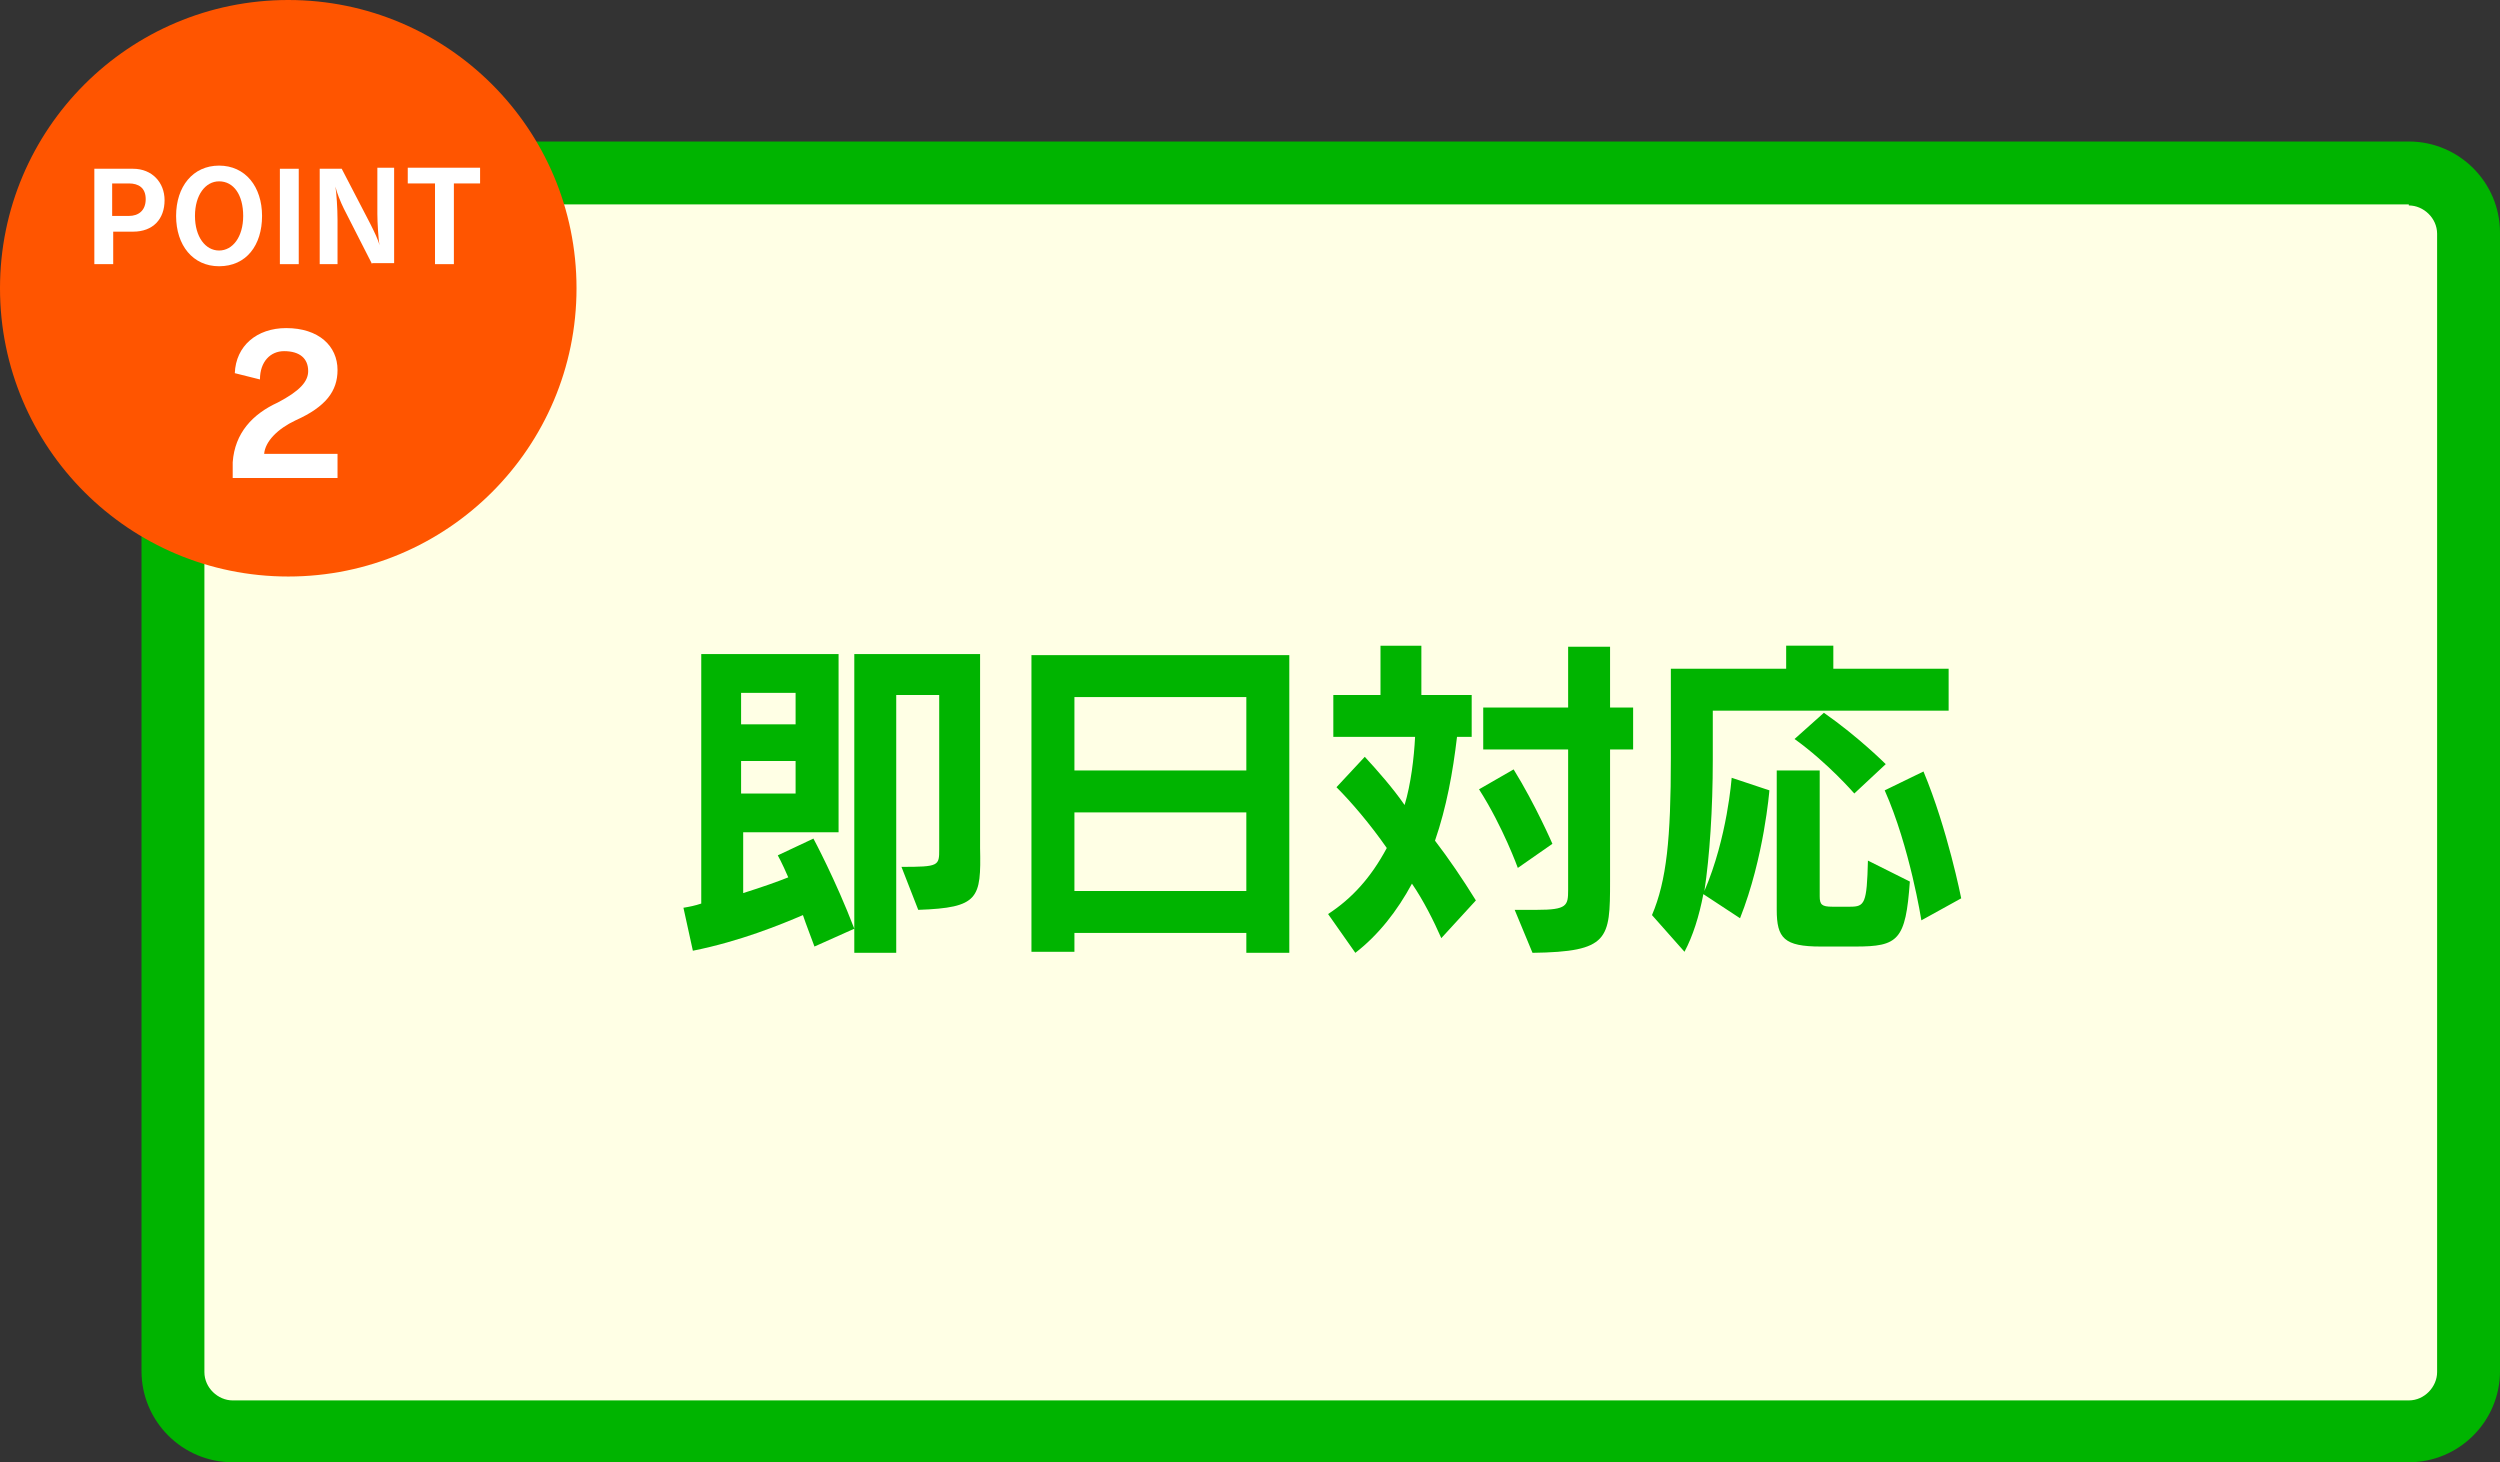 <?xml version="1.0" encoding="utf-8"?>
<!-- Generator: Adobe Illustrator 26.0.2, SVG Export Plug-In . SVG Version: 6.00 Build 0)  -->
<svg version="1.1" id="レイヤー_1" xmlns="http://www.w3.org/2000/svg" xmlns:xlink="http://www.w3.org/1999/xlink" x="0px"
	 y="0px" viewBox="0 0 238.5 139.5" style="enable-background:new 0 0 238.5 139.5;" xml:space="preserve">
<rect x="0" y="0" width="238.5" height="139.5" fill="#333333" stroke="none"/>
<style type="text/css">
	.st0{fill:#FFFFE5;}
	.st1{fill:#00B400;}
	.st2{fill:#FF5500;}
	.st3{fill:#FFFFFF;}
</style>
<g>
	<path class="st0" d="M22.2,136.5c-3.1,0-5.7-2.5-5.7-5.7V22.2c0-3.1,2.5-5.7,5.7-5.7h207.6c3.1,0,5.7,2.5,5.7,5.7v108.6
		c0,3.1-2.5,5.7-5.7,5.7H22.2z"/>
	<path class="st1" d="M229.8,19.6c1.4,0,2.7,1.2,2.7,2.7v108.6c0,1.4-1.2,2.7-2.7,2.7H22.2c-1.4,0-2.7-1.2-2.7-2.7V22.2
		c0-1.4,1.2-2.7,2.7-2.7H229.8 M229.8,13.5H22.2c-4.8,0-8.7,3.9-8.7,8.7v108.6c0,4.8,3.9,8.7,8.7,8.7h207.6c4.8,0,8.7-3.9,8.7-8.7
		V22.2C238.5,17.4,234.6,13.5,229.8,13.5L229.8,13.5z"/>
</g>
<g>
	<g>
		<path class="st1" d="M77.7,90.3c-0.4-1.1-0.8-2.1-1.1-3c-2.1,0.9-6,2.5-10.5,3.4l-0.9-4.1c0.6-0.1,1.1-0.2,1.7-0.4V62.4h13.1v17
			h-9.1v5.8c1.9-0.6,3.3-1.1,4.3-1.5c-0.6-1.4-1-2.1-1-2.1l3.4-1.6c0,0,2.1,3.9,3.9,8.6L77.7,90.3z M75.9,66.1h-5.2v3h5.2V66.1z
			 M75.9,72.6h-5.2v3.1h5.2V72.6z M87.6,86.8L86,82.7c3.6,0,3.6-0.1,3.6-1.7c0-0.1,0-0.1,0-0.2V66.3h-4.1v24.6h-4V62.4h12v17.6
			c0,0.3,0,0.6,0,0.9C93.6,85.7,93.4,86.6,87.6,86.8z"/>
		<path class="st1" d="M118.9,90.9V89h-16.4v1.8h-4.1V62.5H123v28.4H118.9z M118.9,66.5h-16.4v7h16.4V66.5z M118.9,77.5h-16.4V85
			h16.4V77.5z"/>
		<path class="st1" d="M137.5,89.5c-0.7-1.6-1.7-3.6-2.8-5.2c-1.4,2.6-3.2,4.9-5.4,6.6l-2.6-3.7c2.3-1.5,4.1-3.5,5.6-6.3
			c-1.6-2.3-3.4-4.4-4.8-5.8l2.7-2.9c1.2,1.3,2.7,3,3.8,4.6c0.6-2,0.9-4.5,1-6.5h-7.8v-4h4.5v-4.7h3.9v4.7h4.8v4h-1.4
			c-0.4,3.4-1,6.7-2.1,9.9c1.3,1.7,2.6,3.6,3.9,5.7L137.5,89.5z M144.8,82.8c0,0-1.4-3.9-3.7-7.5l3.3-1.9c2.1,3.4,3.7,7.1,3.7,7.1
			L144.8,82.8z M153.6,71.5v12.6c0,5.5-0.1,6.7-7.4,6.8l-1.7-4.1c0.8,0,1.5,0,2.1,0c2.9,0,3-0.4,3-1.9V71.5h-8.1v-4h8.1v-5.8h4v5.8
			h2.2v4H153.6z"/>
		<path class="st1" d="M163.4,67.8v4.7c0,4.7-0.3,9.2-0.8,12.5c2.2-5.1,2.6-10.8,2.6-10.8l3.6,1.2c0,0-0.5,6.4-2.8,12.2l-3.5-2.3
			c-0.4,2.1-1,4-1.8,5.5l-3.1-3.5c1.4-3.3,1.8-7.3,1.8-15v-8.5h11v-2.2h4.5v2.2h11v4H163.4z M177,90.3h-3.3c-3.5,0-4.2-0.8-4.2-3.5
			V73.5h4.1v12c0,0.8,0.2,1,1.2,1h1.7c1.4,0,1.6-0.3,1.7-4.4l4,2C181.8,89.7,181.1,90.3,177,90.3z M176.9,75.7c0,0-2.5-2.9-5.7-5.2
			L174,68c3.3,2.3,5.9,4.9,5.9,4.9L176.9,75.7z M183.3,87.8c0,0-1.1-7-3.5-12.4l3.7-1.8c2.3,5.5,3.6,12.1,3.6,12.1L183.3,87.8z"/>
	</g>
</g>
<g>
	<circle class="st2" cx="27.5" cy="27.5" r="27.5"/>
	<g>
		<path class="st3" d="M12.7,22.1h-1.9v3.1H9v-9.1h3.7c1.8,0,3,1.3,3,3C15.7,20.9,14.6,22.1,12.7,22.1z M12.3,17.5h-1.6v3.1h1.6
			c0.9,0,1.6-0.5,1.6-1.6S13.2,17.5,12.3,17.5z"/>
		<path class="st3" d="M20.9,25.4c-2.5,0-4.1-2-4.1-4.8c0-2.8,1.6-4.8,4.1-4.8c2.5,0,4.1,2,4.1,4.8C25,23.4,23.5,25.4,20.9,25.4z
			 M20.9,17.3c-1.3,0-2.3,1.3-2.3,3.3c0,2,1,3.3,2.3,3.3c1.3,0,2.3-1.3,2.3-3.3C23.2,18.6,22.3,17.3,20.9,17.3z"/>
		<path class="st3" d="M26.7,25.2v-9.1h1.8v9.1H26.7z"/>
		<path class="st3" d="M35.5,25.2l-2.7-5.3c-0.3-0.6-0.7-1.6-0.8-2.1h0c0.1,0.6,0.2,2.1,0.2,3.2v4.2h-1.7v-9.1h2.1l2.7,5.2
			c0.4,0.8,0.8,1.6,0.9,2.1l0,0c-0.1-0.6-0.2-2.2-0.2-3v-4.4h1.6v9.1H35.5z"/>
		<path class="st3" d="M43.3,17.5v7.7h-1.8v-7.7h-2.6v-1.5h6.9v1.5H43.3z"/>
		<path class="st3" d="M22.2,45.6v-1.5c0.2-2.8,1.9-4.6,4.3-5.7c2.1-1.1,2.9-2,2.9-3c0-1.2-0.8-1.9-2.3-1.9c-1.3,0-2.3,1-2.3,2.7
			l-2.4-0.6c0.1-2.6,2.1-4.3,4.9-4.3c3.1,0,4.9,1.7,4.9,4c0,2-1.1,3.5-4,4.8c-1.7,0.8-2.9,2-3,3.2h7v2.3H22.2z"/>
	</g>
</g>
</svg>
